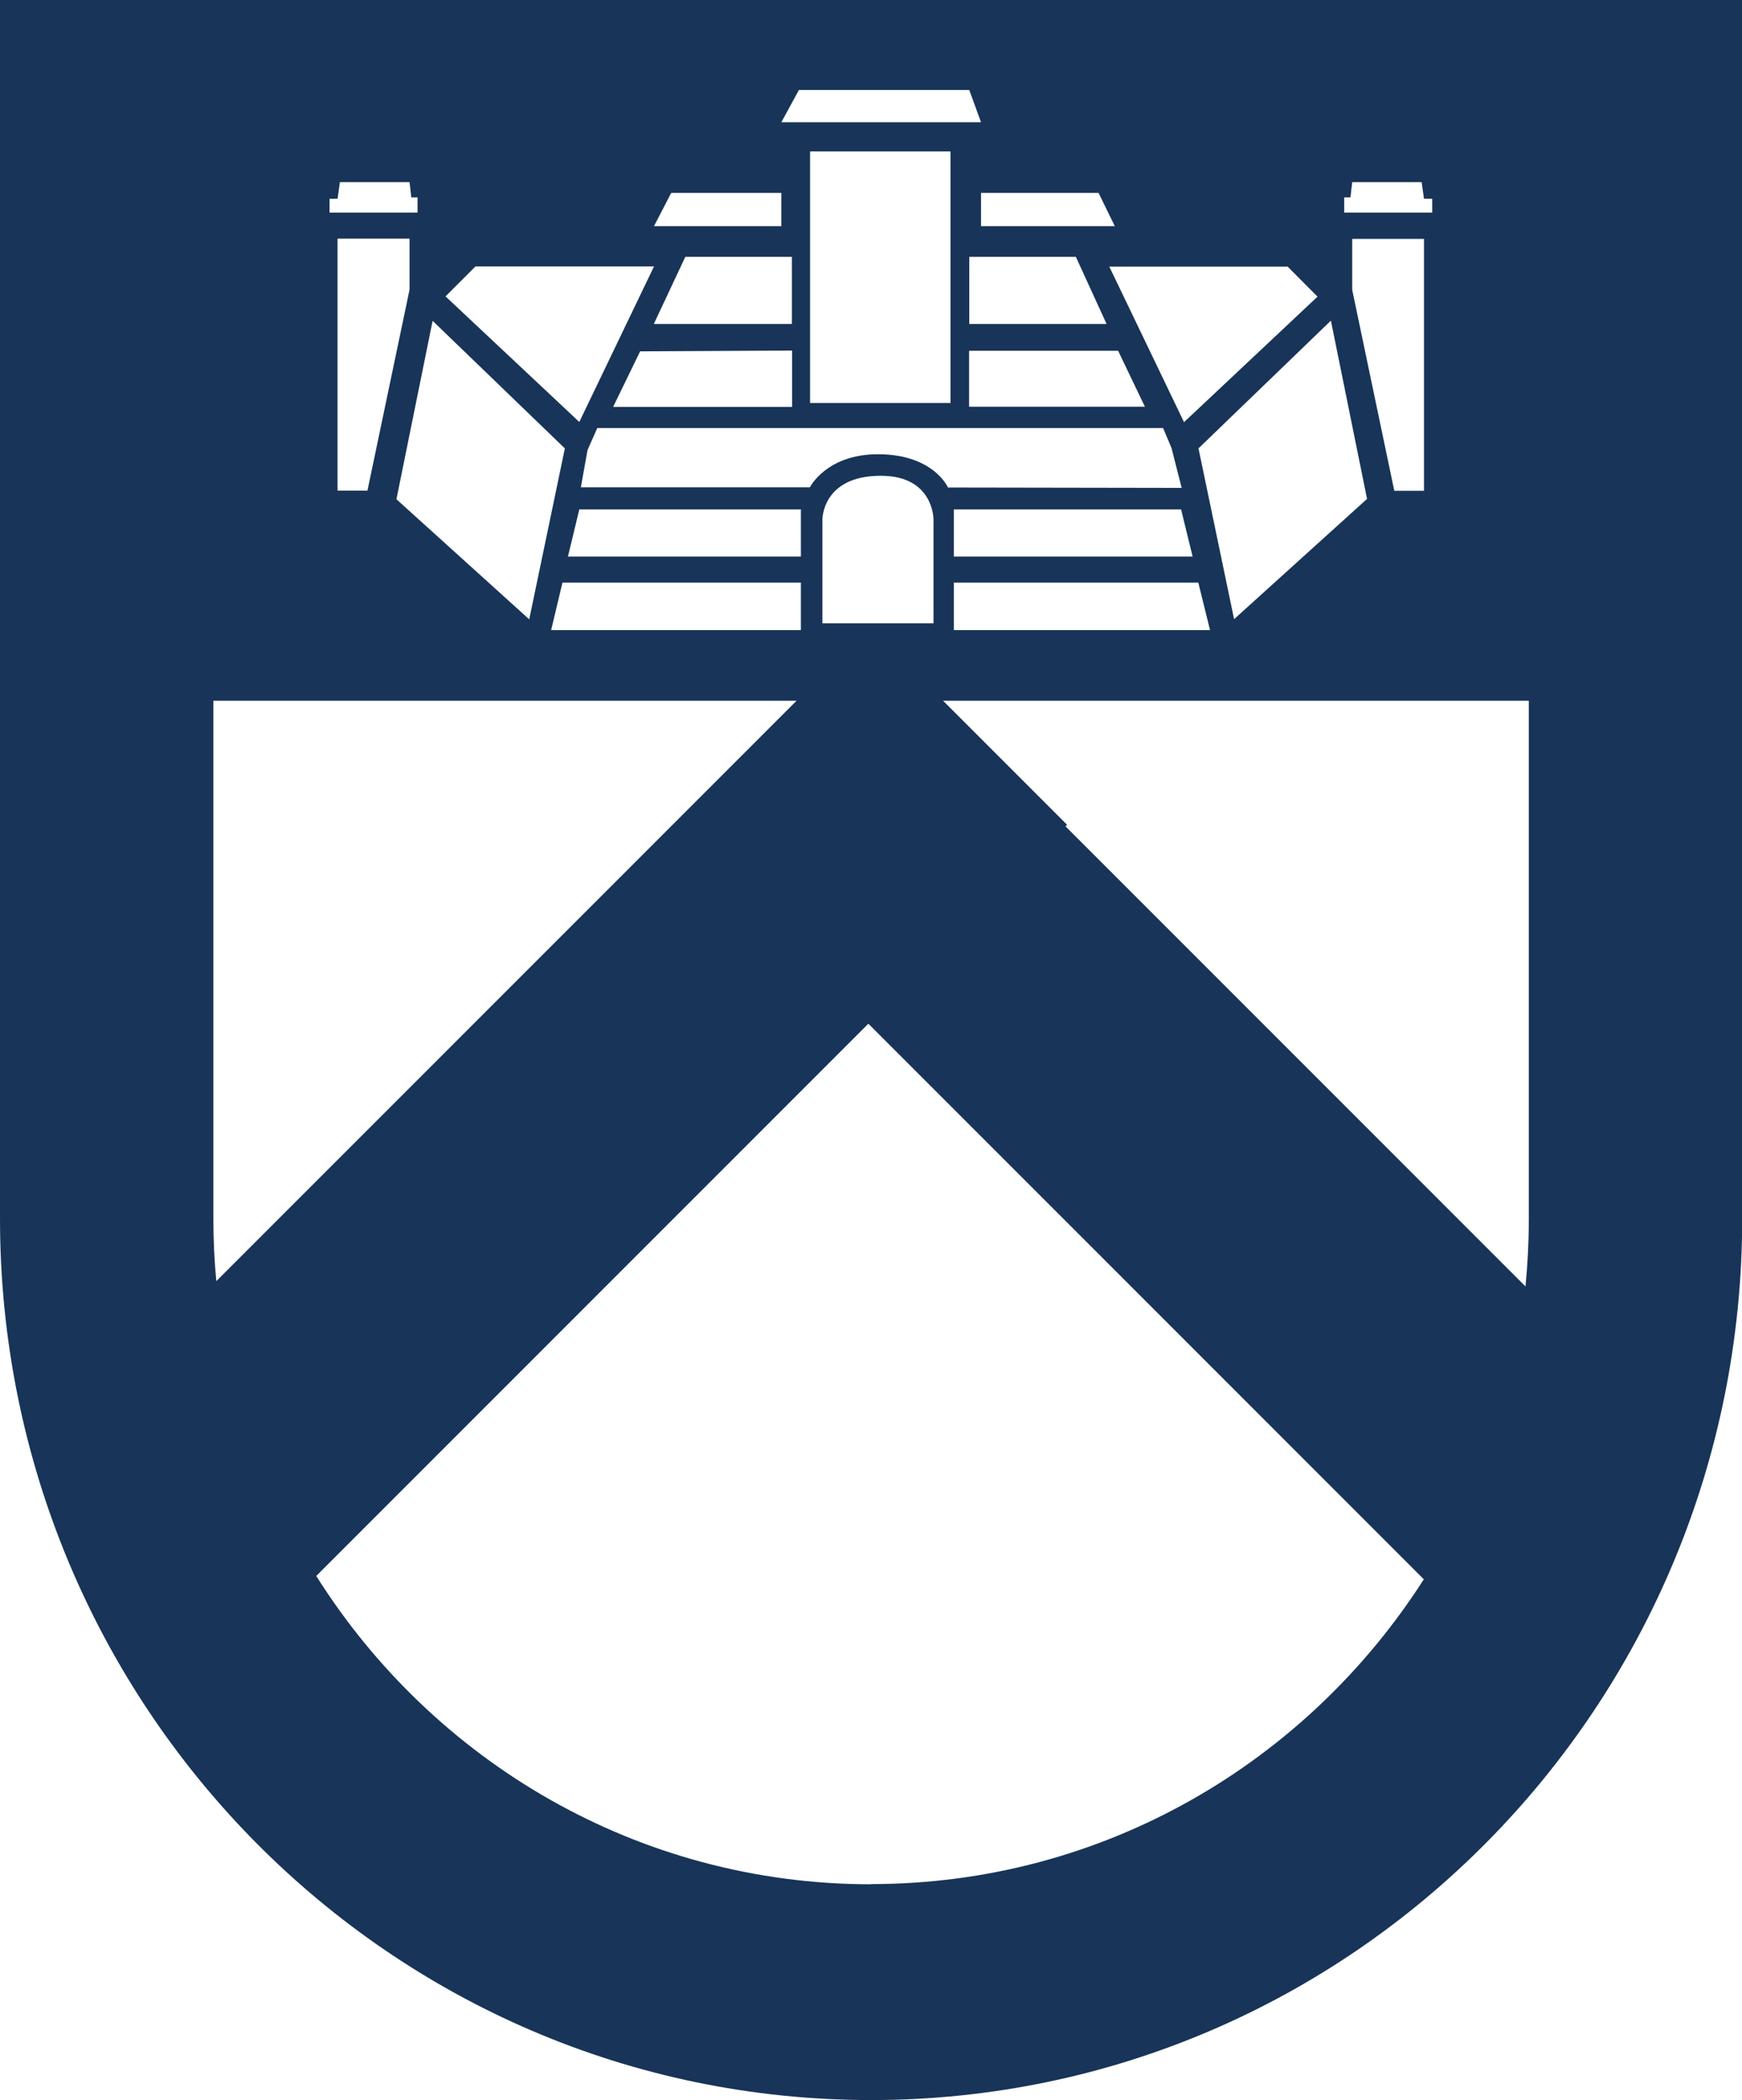 <?xml version="1.0" encoding="UTF-8"?>
<svg xmlns="http://www.w3.org/2000/svg" id="Layer_2" viewBox="0 0 89.07 107.35">
  <g id="Capa_1">
    <path d="M0,0v62.29c0,24.88,19.94,45.06,44.54,45.06s44.54-20.17,44.54-45.06V0H0ZM78.17,62.29c0,1.17-.06,2.33-.17,3.47l-23.52-23.52.08-.08-6.34-6.34h29.95v26.48ZM40.5,17.91v2.89h-9.15l1.38-2.84,7.77-.04ZM33.43,16.56l1.61-3.43h5.45v3.43h-7.07ZM59.47,21.88l.43,1.02.52,2.04-11.95-.02s-.73-1.7-3.58-1.7c-2.64,0-3.48,1.69-3.48,1.69h-11.71l.34-1.9.5-1.13h28.92ZM41.42,20.6V7.74h7.18v12.86h-7.18ZM57.17,17.93l1.37,2.86h-8.99v-2.86h7.61ZM49.56,16.56v-3.43h5.45l1.57,3.43h-7.02ZM48.77,28.45v-2.41h11.62l.59,2.41h-12.22ZM61.27,29.78l.6,2.43h-13.1v-2.43h12.5ZM47.74,31.86h-5.69v-5.29s-.03-2.25,2.99-2.25c2.7,0,2.69,2.22,2.69,2.22v5.32ZM40.95,26.04v2.41h-11.91l.58-2.41h11.33ZM40.95,29.78v2.43h-12.77l.58-2.43h12.19ZM71.29,25.08l-2.15-10.26v-2.61h3.67v12.88h-1.53ZM68.73,10.09h.32l.09-.78h3.55l.12.85h.42v.71h-4.5v-.78ZM69.89,25.51l-6.79,6.14-1.82-8.73,6.77-6.53,1.85,9.12ZM67.37,15.16l-6.83,6.42-3.82-7.95h9.12l1.52,1.53ZM57,11.56h-6.84v-1.7h6.01l.83,1.7ZM40.85,4.6h8.71l.6,1.65h-10.21l.9-1.65ZM34.31,9.86h5.64v1.7h-6.51l.88-1.7ZM24.31,13.62h9.13l-3.82,7.95-6.84-6.42,1.53-1.53ZM28.88,22.93l-1.82,8.73-6.79-6.14,1.85-9.12,6.77,6.53ZM18.79,25.08h-1.53v-12.88h3.68v2.61l-2.15,10.26ZM16.85,10.16h.41l.12-.85h3.56l.09.78h.32v.78h-4.5v-.71ZM10.9,35.82h29.83l-29.67,29.67c-.1-1.05-.15-2.12-.15-3.2v-26.48ZM44.54,96.32c-11.93,0-22.4-6.29-28.37-15.76l28.23-28.23,28.4,28.4c-5.99,9.37-16.4,15.58-28.26,15.58Z" style="fill:#183458; fill-rule:evenodd;"></path>
  </g>
</svg>
